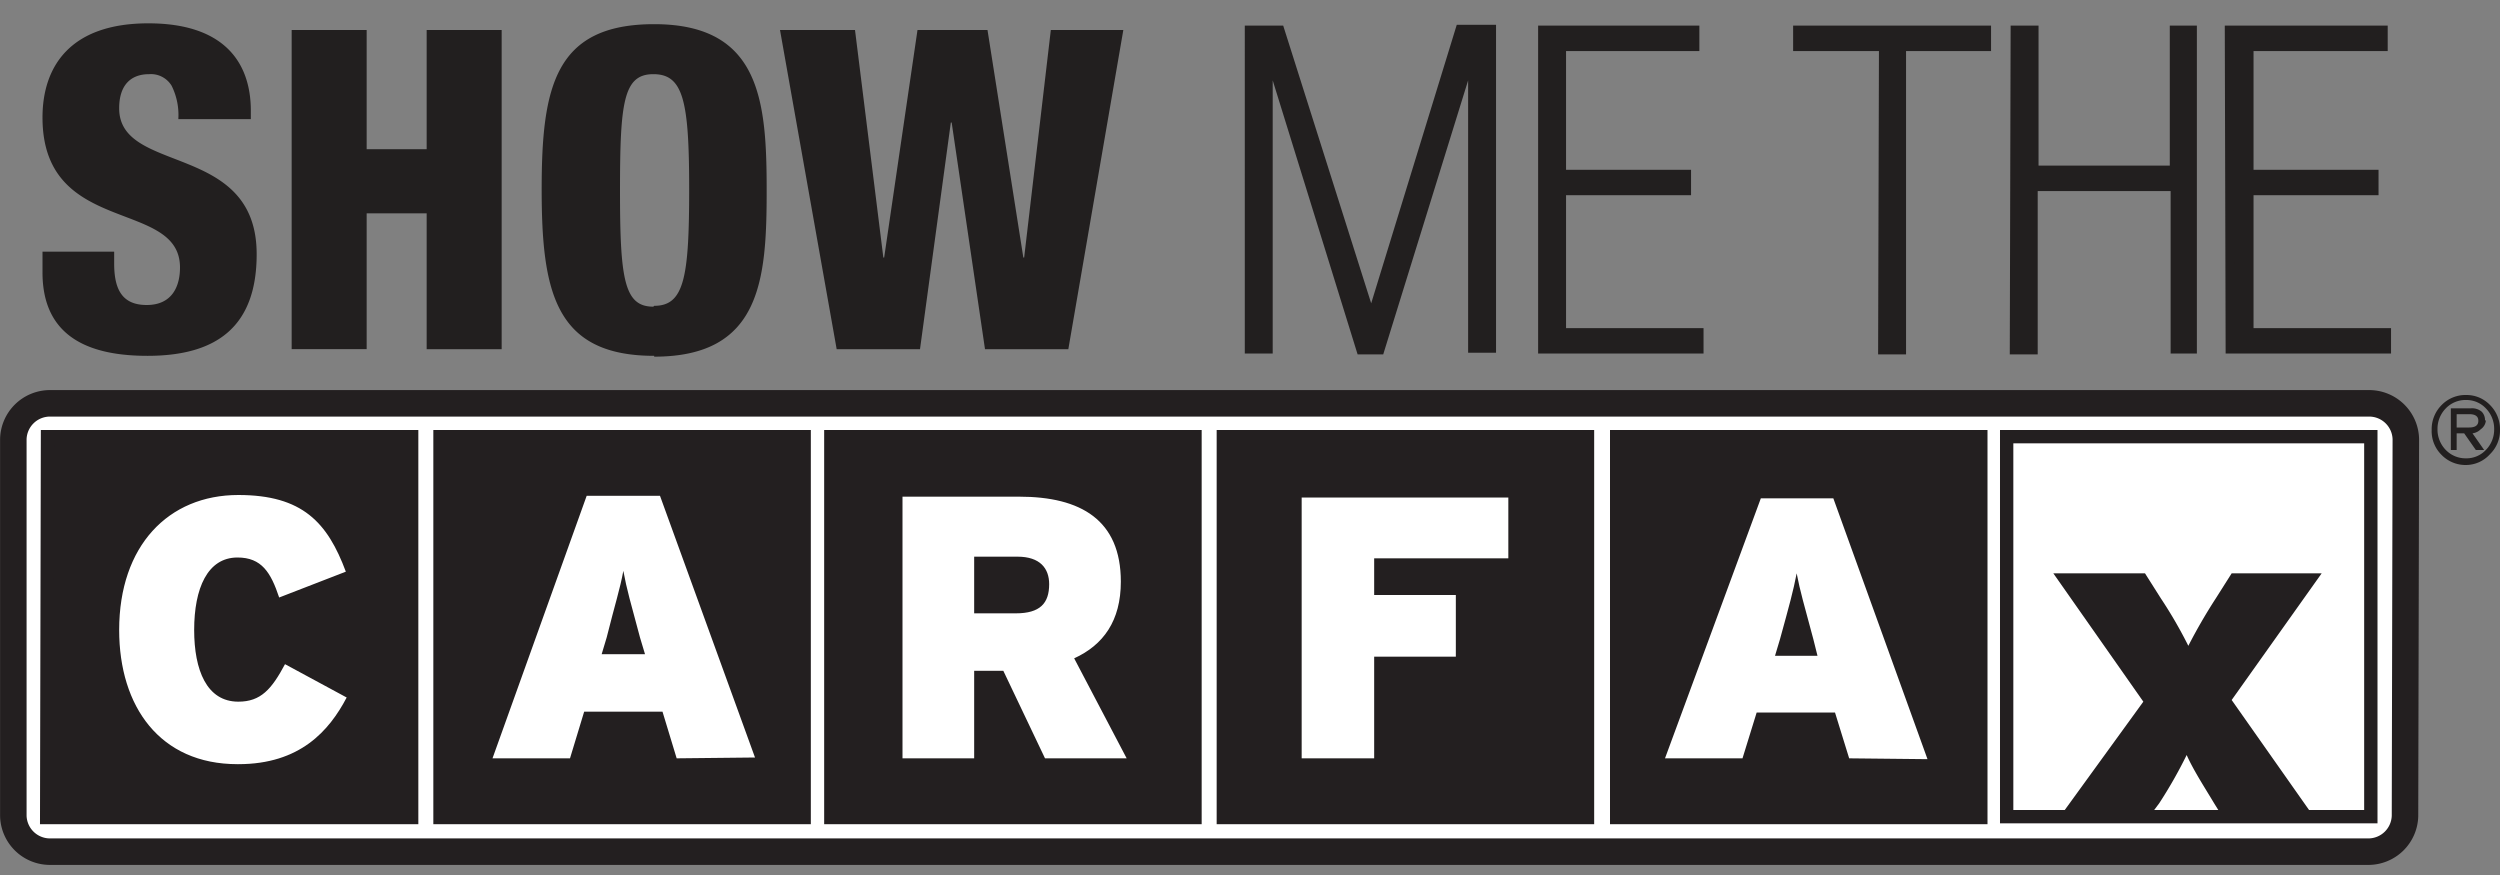 <?xml version="1.0" encoding="utf-8"?>
<svg xmlns="http://www.w3.org/2000/svg" viewBox="0 0 300 105">
  <rect x="0" y="0" width="300" height="105" fill="#808080" stroke="none"/>
  <path d="M288.6 97.9a4.4 4.4 0 0 1-4.4 4.3H6a4.4 4.4 0 0 1-4.4-4.3V52.7a4.4 4.4 0 0 1 4.4-4.3h278.3a4.4 4.4 0 0 1 4.4 4.3z" fill="#fff" fill-rule="evenodd" stroke="#231f20" stroke-width="3.18"/>
  <path d="M240.8 52.4h43.7V98h-43.7z" fill="#fff" stroke="#231f20" stroke-width="1.6"/>
  <path d="M52.8 52.4h43.7v45.7H52.8zM99.7 52.4h43.7v45.7H99.7zM146.8 52.4h43.7v45.7h-43.7zM194 52.4h43.7v45.7H194zM5.7 52.4h43.7v45.7H5.6z" fill="#231f20" stroke="#231f20" stroke-width="1.6"/>
  <path d="M28.5 91.7c-9.3 0-14.2-6.9-14.2-16.1 0-10.1 5.9-16.2 14.3-16.2 7.7 0 10.7 3.3 12.9 9.2l-8 3.1c-1-3-2.1-4.8-5-4.8-3.6 0-5.2 3.7-5.2 8.7 0 4.8 1.5 8.6 5.3 8.6 2.7 0 4-1.5 5.6-4.5l7.4 4c-2.1 4-5.6 8-13 8zM77.4 78.5h-5.2l.6-2c1-4 1.6-5.8 2-8 .4 2.2.9 3.9 2 8zm13.2 12.4L79.2 59.5h-8.8L59.1 91h9.3l1.7-5.6h9.4l1.7 5.6zM125.9 70.1c0 2.3-1.1 3.5-4 3.5h-5v-6.8h5.2c2.7 0 3.8 1.4 3.8 3.3zm9.3 20.9l-6.3-12c3.5-1.6 5.6-4.5 5.6-9.2 0-7.4-4.8-10.2-12.2-10.2h-14V91h8.6V80.5h3.5l5 10.5zM164.9 67v4.4h9.8v7.4h-9.8V91h-8.7V59.7H181V67zM218.1 78.7H213l.6-2c1.1-4 1.6-5.8 2-7.9.4 2.1.9 3.8 2 7.9zm13.2 12.4L220 59.8h-8.7L199.8 91h9.3l1.7-5.5h9.4l1.7 5.5z" fill="#fff"/>
  <path d="M267 98.5l-1.3-2.1c-1.2-2-2.5-4-3.3-5.8a54.7 54.7 0 0 1-3.3 5.8l-1.5 2h-10.7l10.3-14.2-10.8-15.4h11l1.9 3a53.6 53.6 0 0 1 3.3 5.7 64.8 64.8 0 0 1 3.3-5.7l1.9-3h10.8L267.8 84 278 98.5z" fill="#231f20"/>
  <path d="M300 51.5a4 4 0 0 1-1.2 3 3.9 3.9 0 0 1-2.9 1.3 4 4 0 0 1-2.9-1.2 4 4 0 0 1-1.2-3 4.1 4.1 0 0 1 1.2-3 4 4 0 0 1 3-1.2 3.9 3.9 0 0 1 2.8 1.2 4.1 4.1 0 0 1 1.2 3zm-.7 0a3.5 3.5 0 0 0-1-2.5 3.2 3.2 0 0 0-2.3-1 3.3 3.3 0 0 0-2.5 1 3.5 3.5 0 0 0-1 2.5 3.5 3.5 0 0 0 1 2.5 3.3 3.3 0 0 0 2.4 1 3.2 3.2 0 0 0 2.4-1 3.5 3.5 0 0 0 1-2.5zm-1-1a1.4 1.4 0 0 1-.6 1 1.7 1.7 0 0 1-1 .5l1.4 2h-1l-1.4-2h-.9v2h-.7v-5h2.4a1.8 1.8 0 0 1 1.3.4 1.4 1.4 0 0 1 .4 1zm-.9 0c0-.5-.3-.8-1.1-.8h-1.5v1.6h1.5q1.1 0 1.1-.8z" fill="#221f1f"/>
  <g fill="#221f1f">
    <path d="M13.7 30.2v1.4c0 2.9.8 5 3.9 5s4-2.3 4-4.5c0-8.3-16.5-3.7-16.5-18C5.1 8 8.4 2.8 17.8 2.8c9 0 12.3 4.6 12.3 10.5v1h-8.7a7.9 7.9 0 0 0-.8-4 2.9 2.9 0 0 0-2.7-1.4c-2.2 0-3.6 1.3-3.6 4.1 0 8 16.5 4 16.5 17.5 0 8.7-4.8 12.2-13.1 12.2-6.6 0-12.6-2-12.6-10v-2.5zM35 3.6h9v14.3h7.2V3.6h9v38.3h-9V25.6H44v16.3h-9zM78.5 42.7C66.6 42.7 65 35 65 22.7S66.6 2.9 78.5 2.9c12.8 0 13.5 9.3 13.5 20s-.7 19.9-13.5 19.9zm0-6c3.6 0 4.2-3.4 4.2-14S82 8.9 78.4 8.9s-4 3.4-4 14 .5 13.9 4 13.9zM93.6 3.6h9l3.4 27.3h.1l4-27.3h8.4l4.3 27.3h.1l3.2-27.3h8.7l-6.6 38.3h-10l-4-27.2h-.1l-3.7 27.2h-10z"/>
    <path d="M176.7 6.5h-.1l-11 35.5h-2.3l-11-35.5h-.1v35.4h-2.3V3.6h3.7L164.5 38h.1l10.6-34.5h3.8v38.3h-2.3zM185.1 3.6h18.3v2h-16v15.3h15v2h-15v17h16.5v2h-18.8zM226 5.6h-10.3v-2h22.7v2h-10.2V42h-2.3zM241.8 3.6h2.3v16.8h16.8V3.6h2.2v38.3H261V22.4H244V42h-2.3zM267.5 3.6H286v2h-16.1v15.3h15v2h-15v17h16.5v2h-18.8z" stroke="#221f1f" stroke-width="1.05"/>
  </g>
</svg>